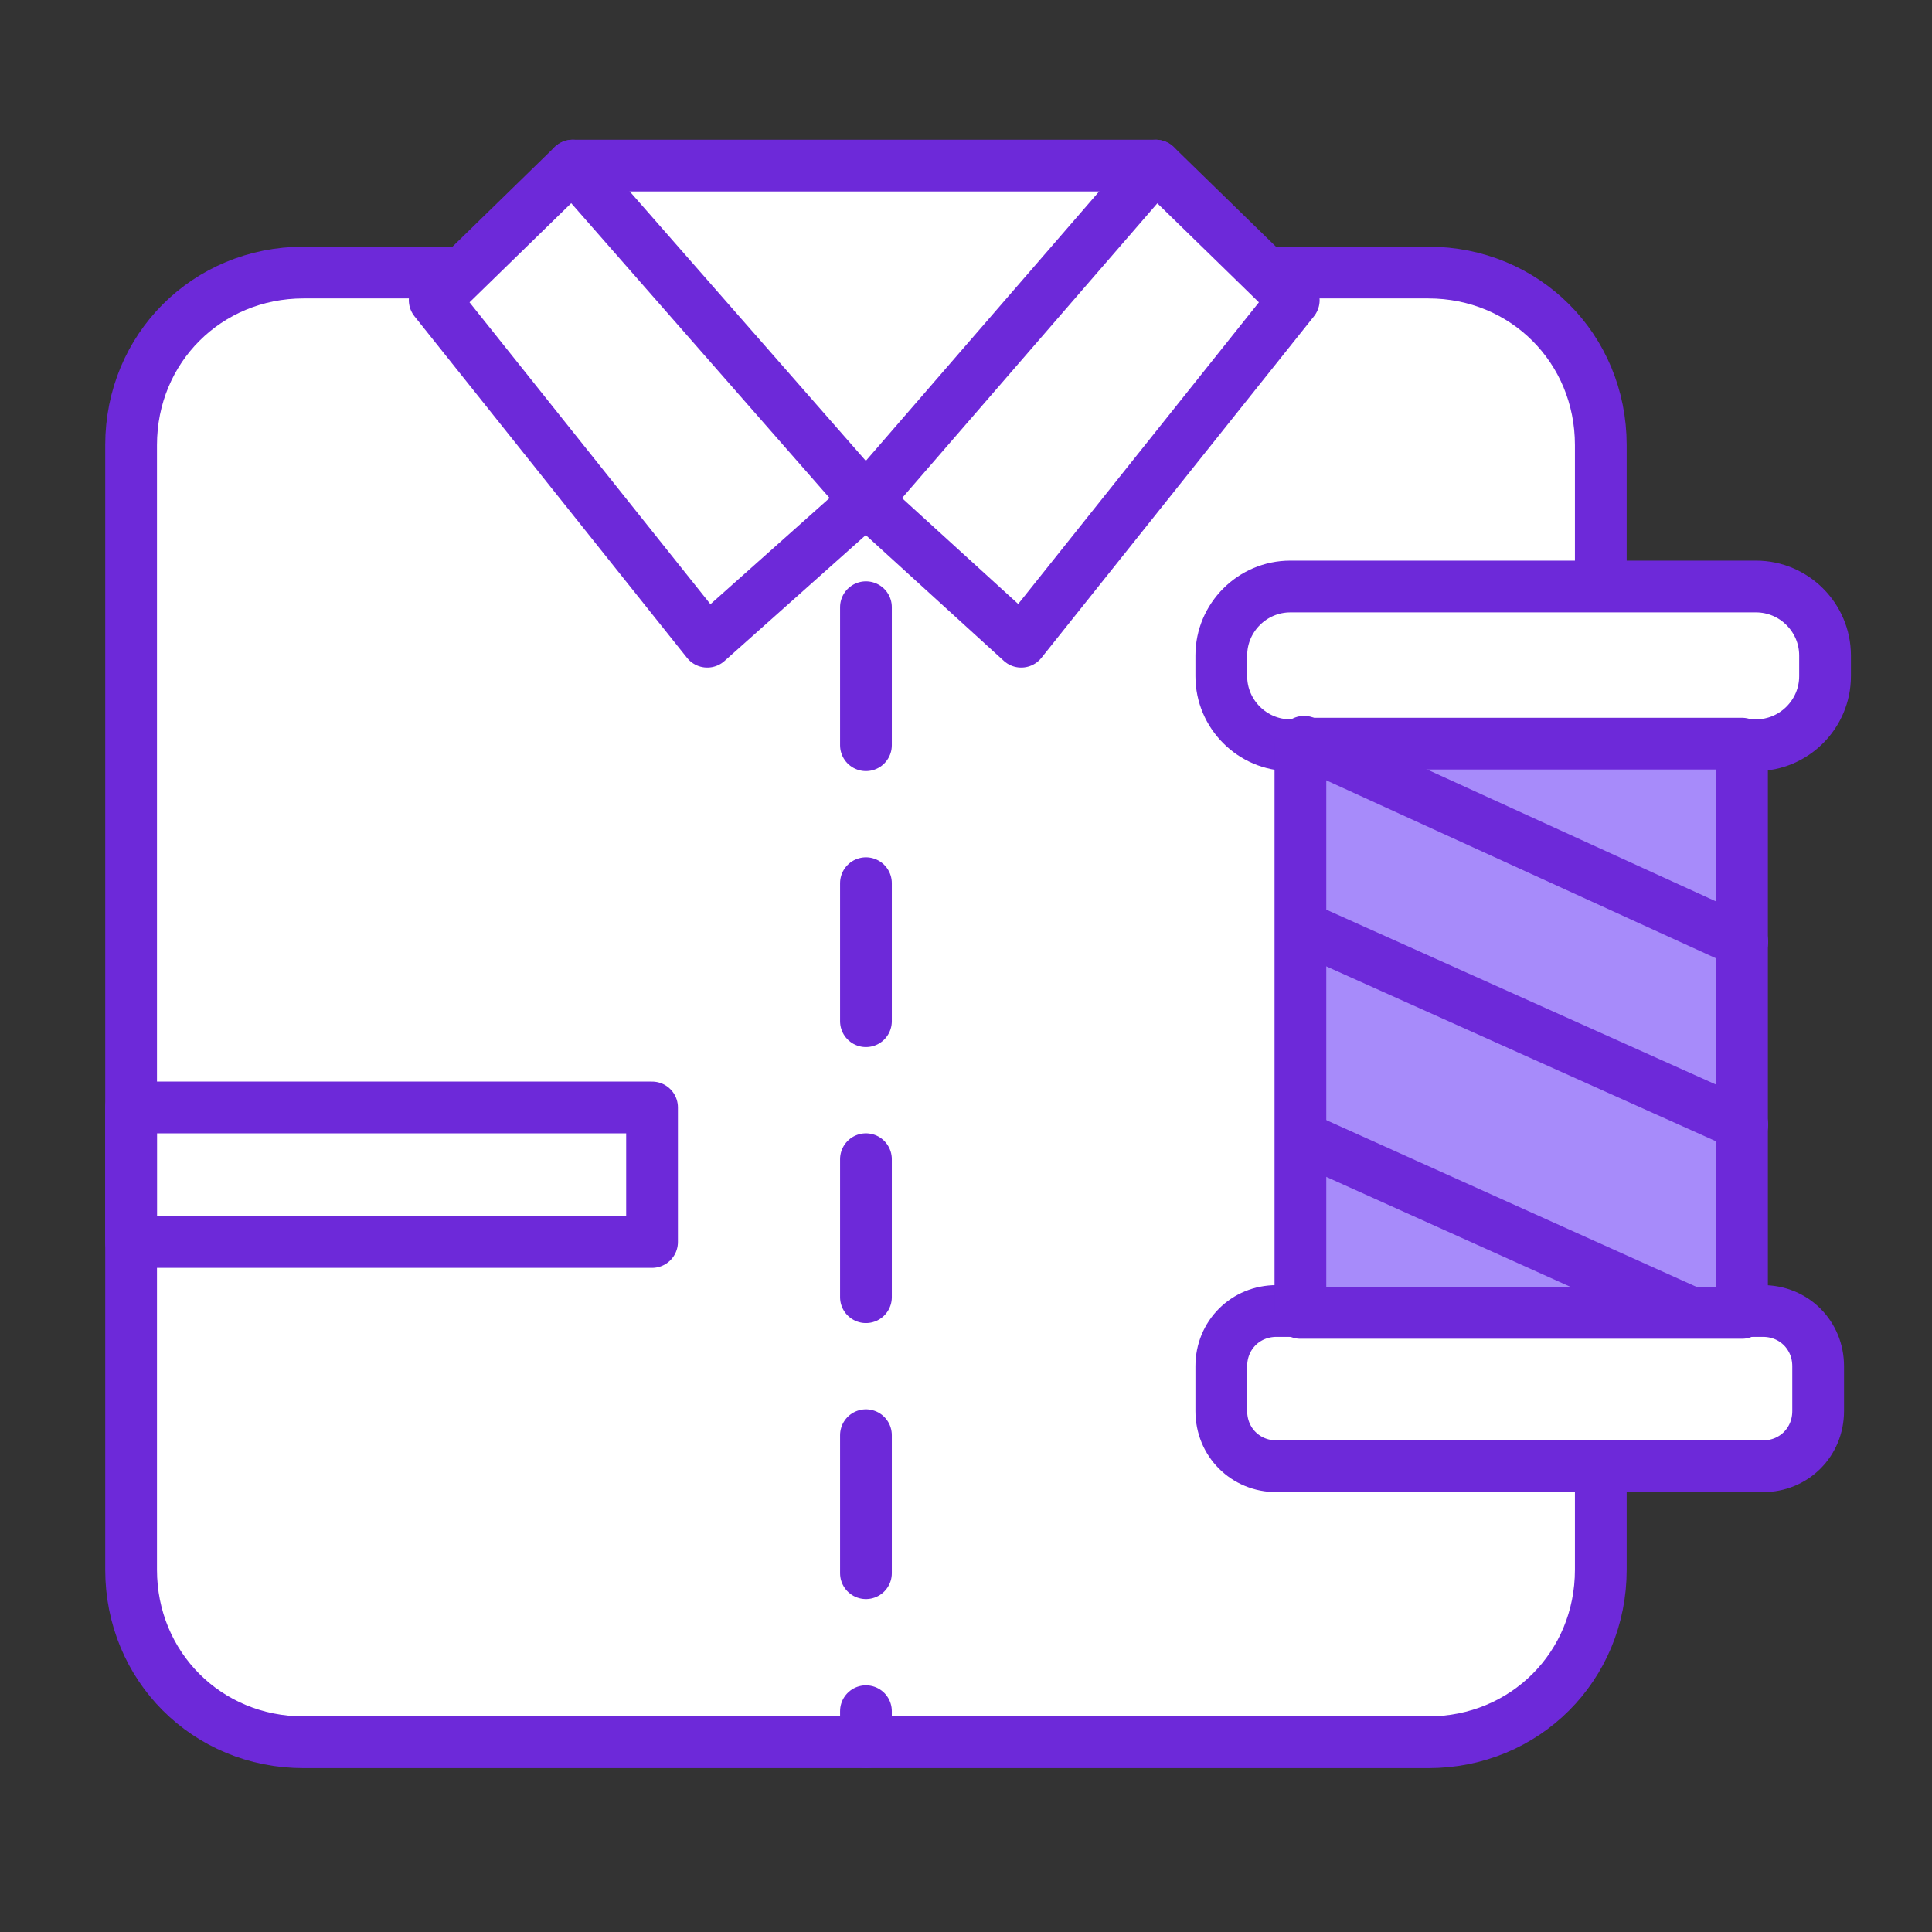 <svg width="56" height="56" viewBox="0 0 56 56" fill="none" xmlns="http://www.w3.org/2000/svg">
<rect x="0" y="0" width="56" height="56" fill="#333333" stroke="none"/>
<path d="M46.4 17V12.9C46.4 10.1 44.2 7.9 41.4 7.9H8.8C6 7.9 3.8 10.1 3.8 12.9V45.5C3.8 48.3 6 50.5 8.8 50.5H41.4C44.2 50.5 46.4 48.3 46.4 45.5V42.5" fill="white"/>
<path d="M18.9 32.1H3.8V36H18.9V32.1Z" fill="white" stroke="#6D29D9" stroke-width="1.5" stroke-miterlimit="10" stroke-linecap="round" stroke-linejoin="round"/>
<path d="M46.4 17V12.9C46.4 10.1 44.2 7.9 41.4 7.9H8.8C6 7.9 3.8 10.1 3.8 12.9V45.5C3.8 48.3 6 50.5 8.8 50.5H41.4C44.2 50.5 46.4 48.3 46.4 45.5V42.5" stroke="#6D29D9" stroke-width="1.5" stroke-miterlimit="10" stroke-linecap="round" stroke-linejoin="round"/>
<path d="M25.1 9.6V50.5" stroke="#6D29D9" stroke-width="1.5" stroke-miterlimit="10" stroke-linecap="round" stroke-linejoin="round" stroke-dasharray="4 4"/>
<path d="M33.5 4.8H16.6V11.7L25.1 14.5L33.5 11.7V4.8Z" fill="white" stroke="#6D29D9" stroke-width="1.5" stroke-miterlimit="10" stroke-linecap="round" stroke-linejoin="round"/>
<path d="M33.5 4.8L25.1 14.5L29.6 18.6L37.5 8.7L33.5 4.8Z" fill="white" stroke="#6D29D9" stroke-width="1.5" stroke-miterlimit="10" stroke-linecap="round" stroke-linejoin="round"/>
<path d="M16.6 4.8L25.1 14.5L20.5 18.6L12.6 8.7L16.6 4.8Z" fill="white" stroke="#6D29D9" stroke-width="1.5" stroke-miterlimit="10" stroke-linecap="round" stroke-linejoin="round"/>
<path d="M43.7 42.5H37C36.1 42.5 35.4 41.8 35.4 40.9V39.6C35.4 38.7 36.1 38 37 38H51.1C52 38 52.7 38.7 52.7 39.6V40.9C52.7 41.8 52 42.5 51.1 42.5H49.6H43.7Z" fill="white" stroke="#6D29D9" stroke-width="1.5" stroke-miterlimit="10" stroke-linecap="round" stroke-linejoin="round"/>
<path d="M44.1 17H37.4C36.3 17 35.4 17.9 35.4 19V19.6C35.4 20.7 36.3 21.6 37.4 21.6H50.9C52 21.6 52.9 20.7 52.9 19.6V19C52.9 17.9 52 17 50.9 17H49.2H44.1Z" fill="white" stroke="#6D29D9" stroke-width="1.5" stroke-miterlimit="10" stroke-linecap="round" stroke-linejoin="round"/>
<path d="M37.693 38.055L50.493 38.055L50.493 21.555L37.693 21.555L37.693 38.055Z" fill="#A78BFA" stroke="#6D29D9" stroke-width="1.5" stroke-miterlimit="10" stroke-linecap="round" stroke-linejoin="round"/>
<path d="M37.8 33L48.9 38" stroke="#6D29D9" stroke-width="1.5" stroke-miterlimit="10" stroke-linecap="round" stroke-linejoin="round"/>
<path d="M37.8 26.9L50.5 32.6" stroke="#6D29D9" stroke-width="1.5" stroke-miterlimit="10" stroke-linecap="round" stroke-linejoin="round"/>
<path d="M37.8 21.5L50.5 27.3" stroke="#6D29D9" stroke-width="1.5" stroke-miterlimit="10" stroke-linecap="round" stroke-linejoin="round"/>
</svg>
